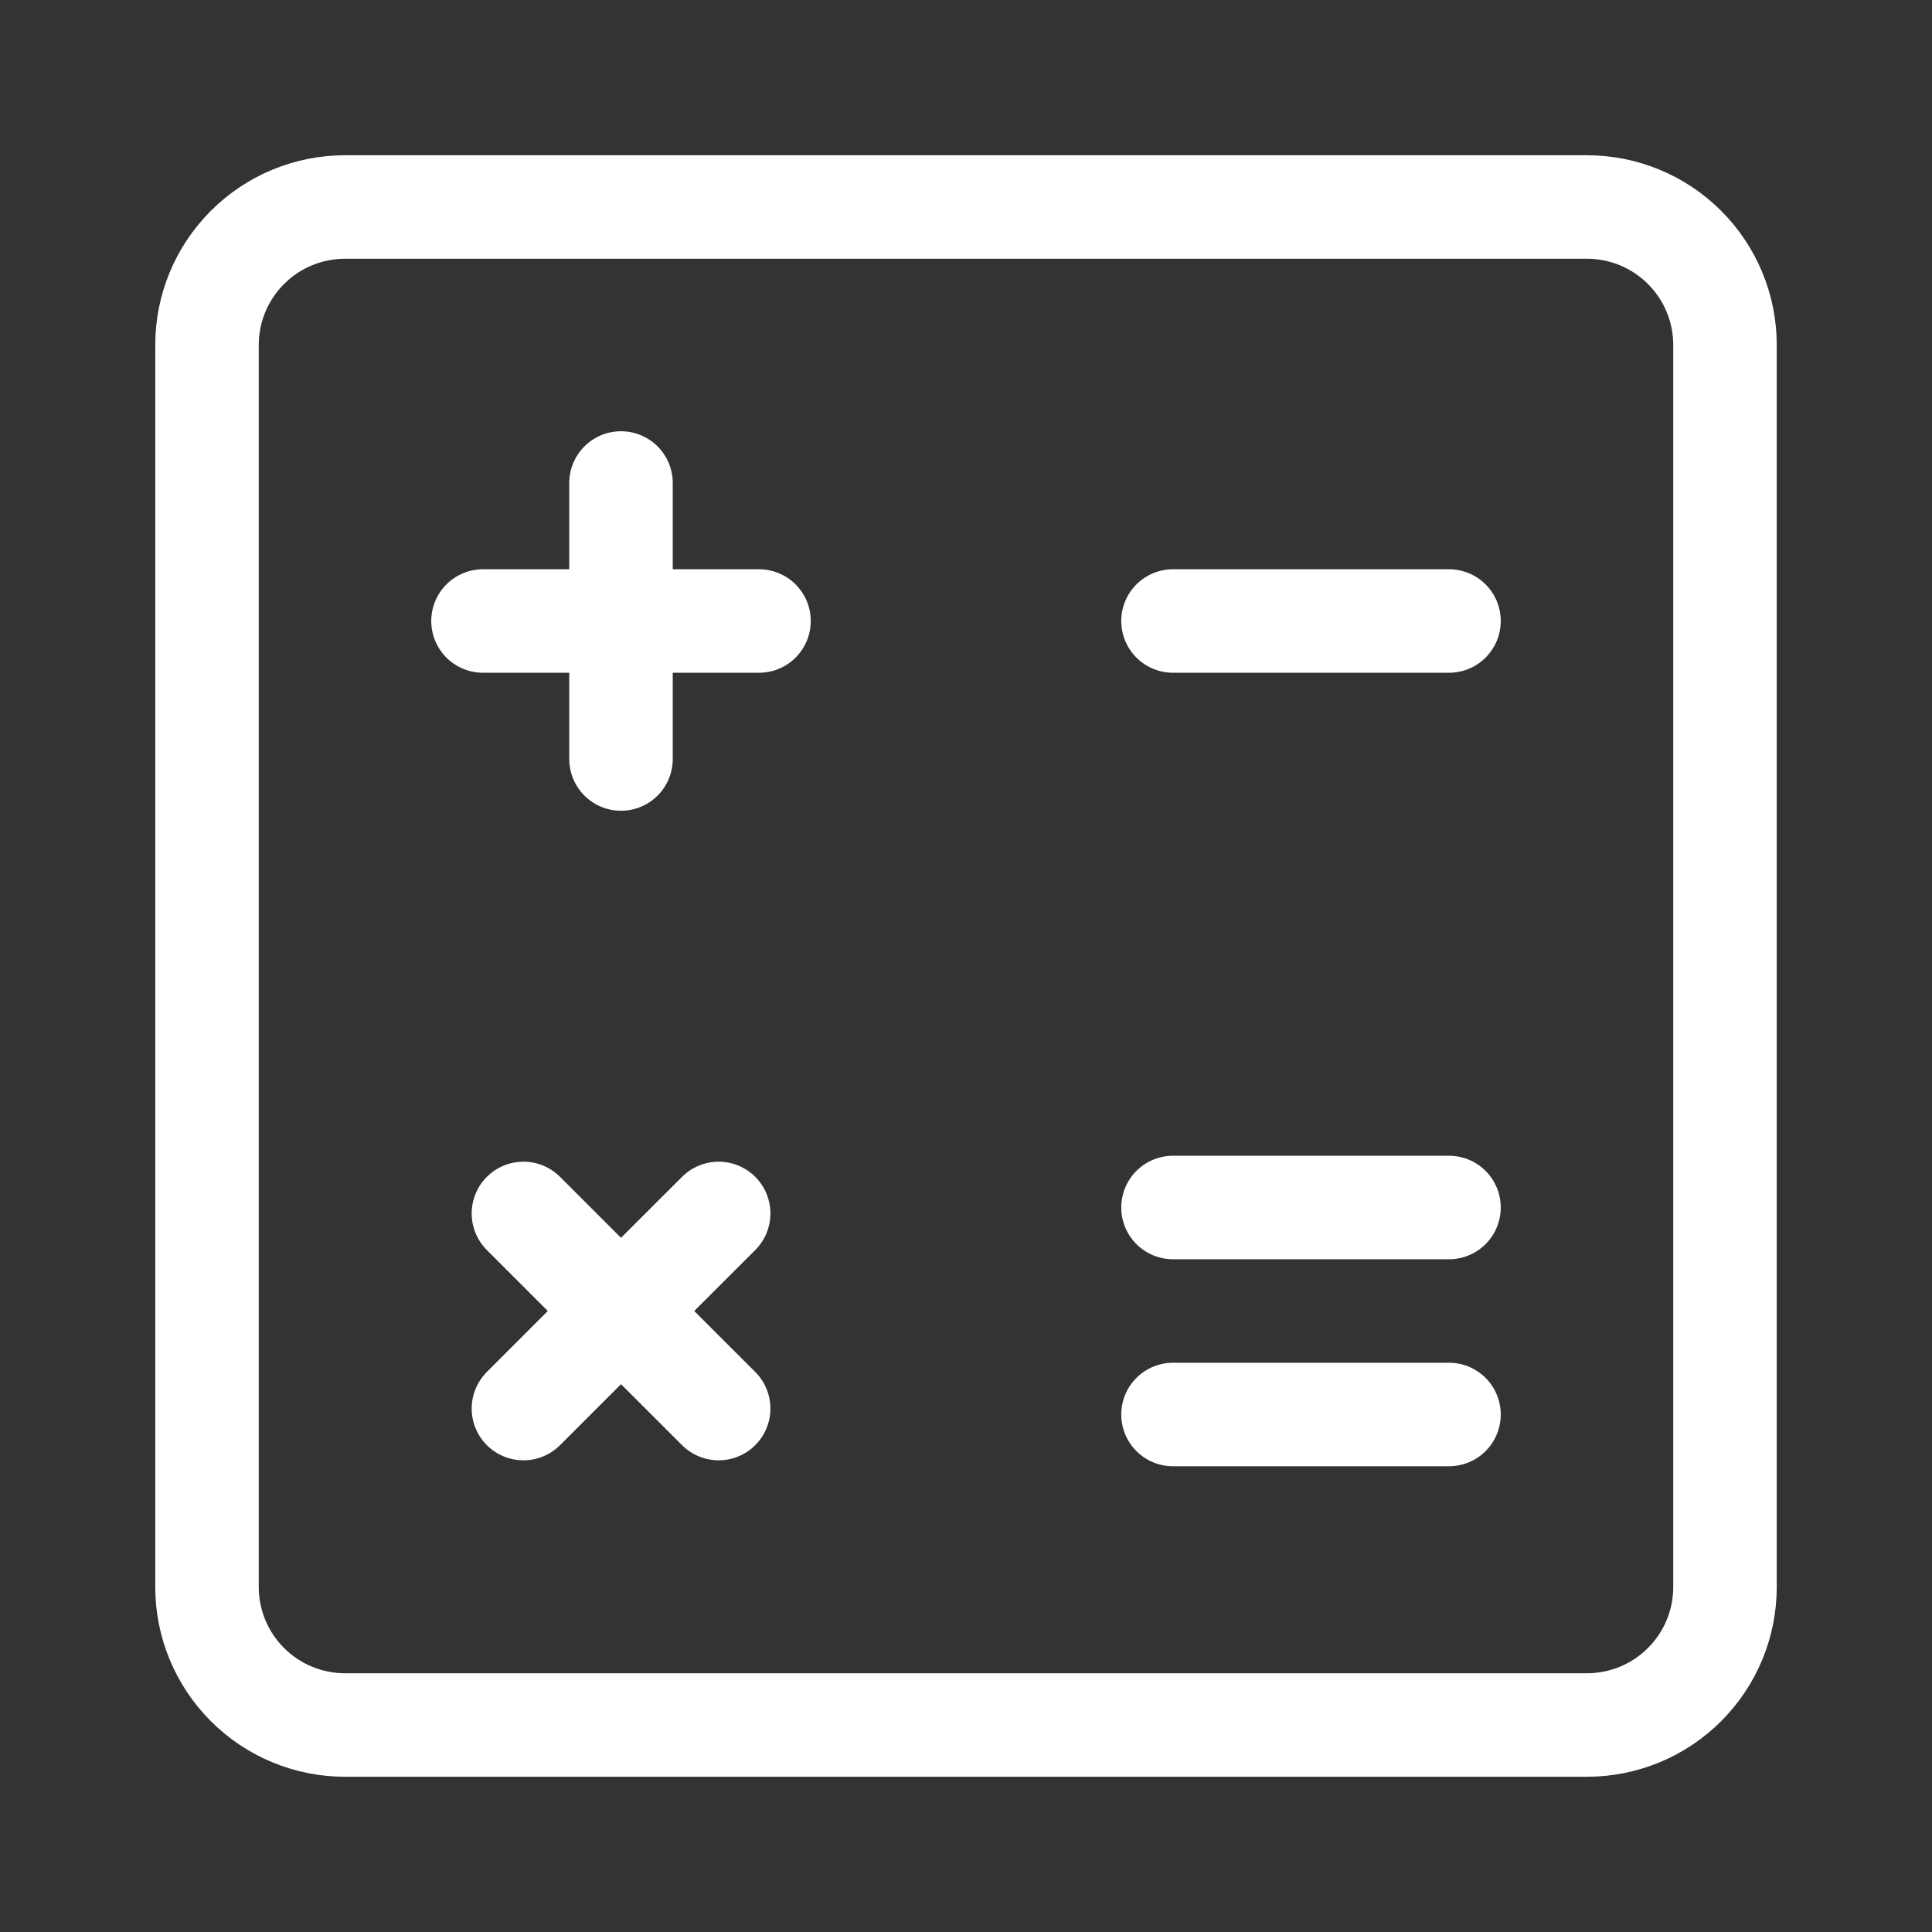 <?xml version="1.0" encoding="UTF-8"?> <svg xmlns="http://www.w3.org/2000/svg" width="42" height="42" viewBox="0 0 42 42" fill="none"><rect x="0" y="0" width="42" height="42" fill="#333333" stroke="none"/><path d="M4.5 34.5V7.5C4.5 6.704 4.816 5.941 5.379 5.379C5.941 4.816 6.704 4.5 7.5 4.5H34.5C35.296 4.5 36.059 4.816 36.621 5.379C37.184 5.941 37.5 6.704 37.5 7.5V34.5C37.5 35.296 37.184 36.059 36.621 36.621C36.059 37.184 35.296 37.5 34.5 37.5H7.5C6.704 37.5 5.941 37.184 5.379 36.621C4.816 36.059 4.5 35.296 4.5 34.5Z" stroke="white" stroke-width="2.25"></path><path d="M25.5 13.5H31.5M25.5 26.25H31.5M25.5 30.75H31.5M10.5 13.5H13.5M13.5 13.5H16.5M13.5 13.5V10.5M13.5 13.5V16.5M11.379 30.621L13.5 28.5M13.5 28.5L15.623 26.379M13.5 28.5L11.379 26.379M13.5 28.5L15.623 30.621" stroke="white" stroke-width="2.25" stroke-linecap="round" stroke-linejoin="round"></path></svg> 